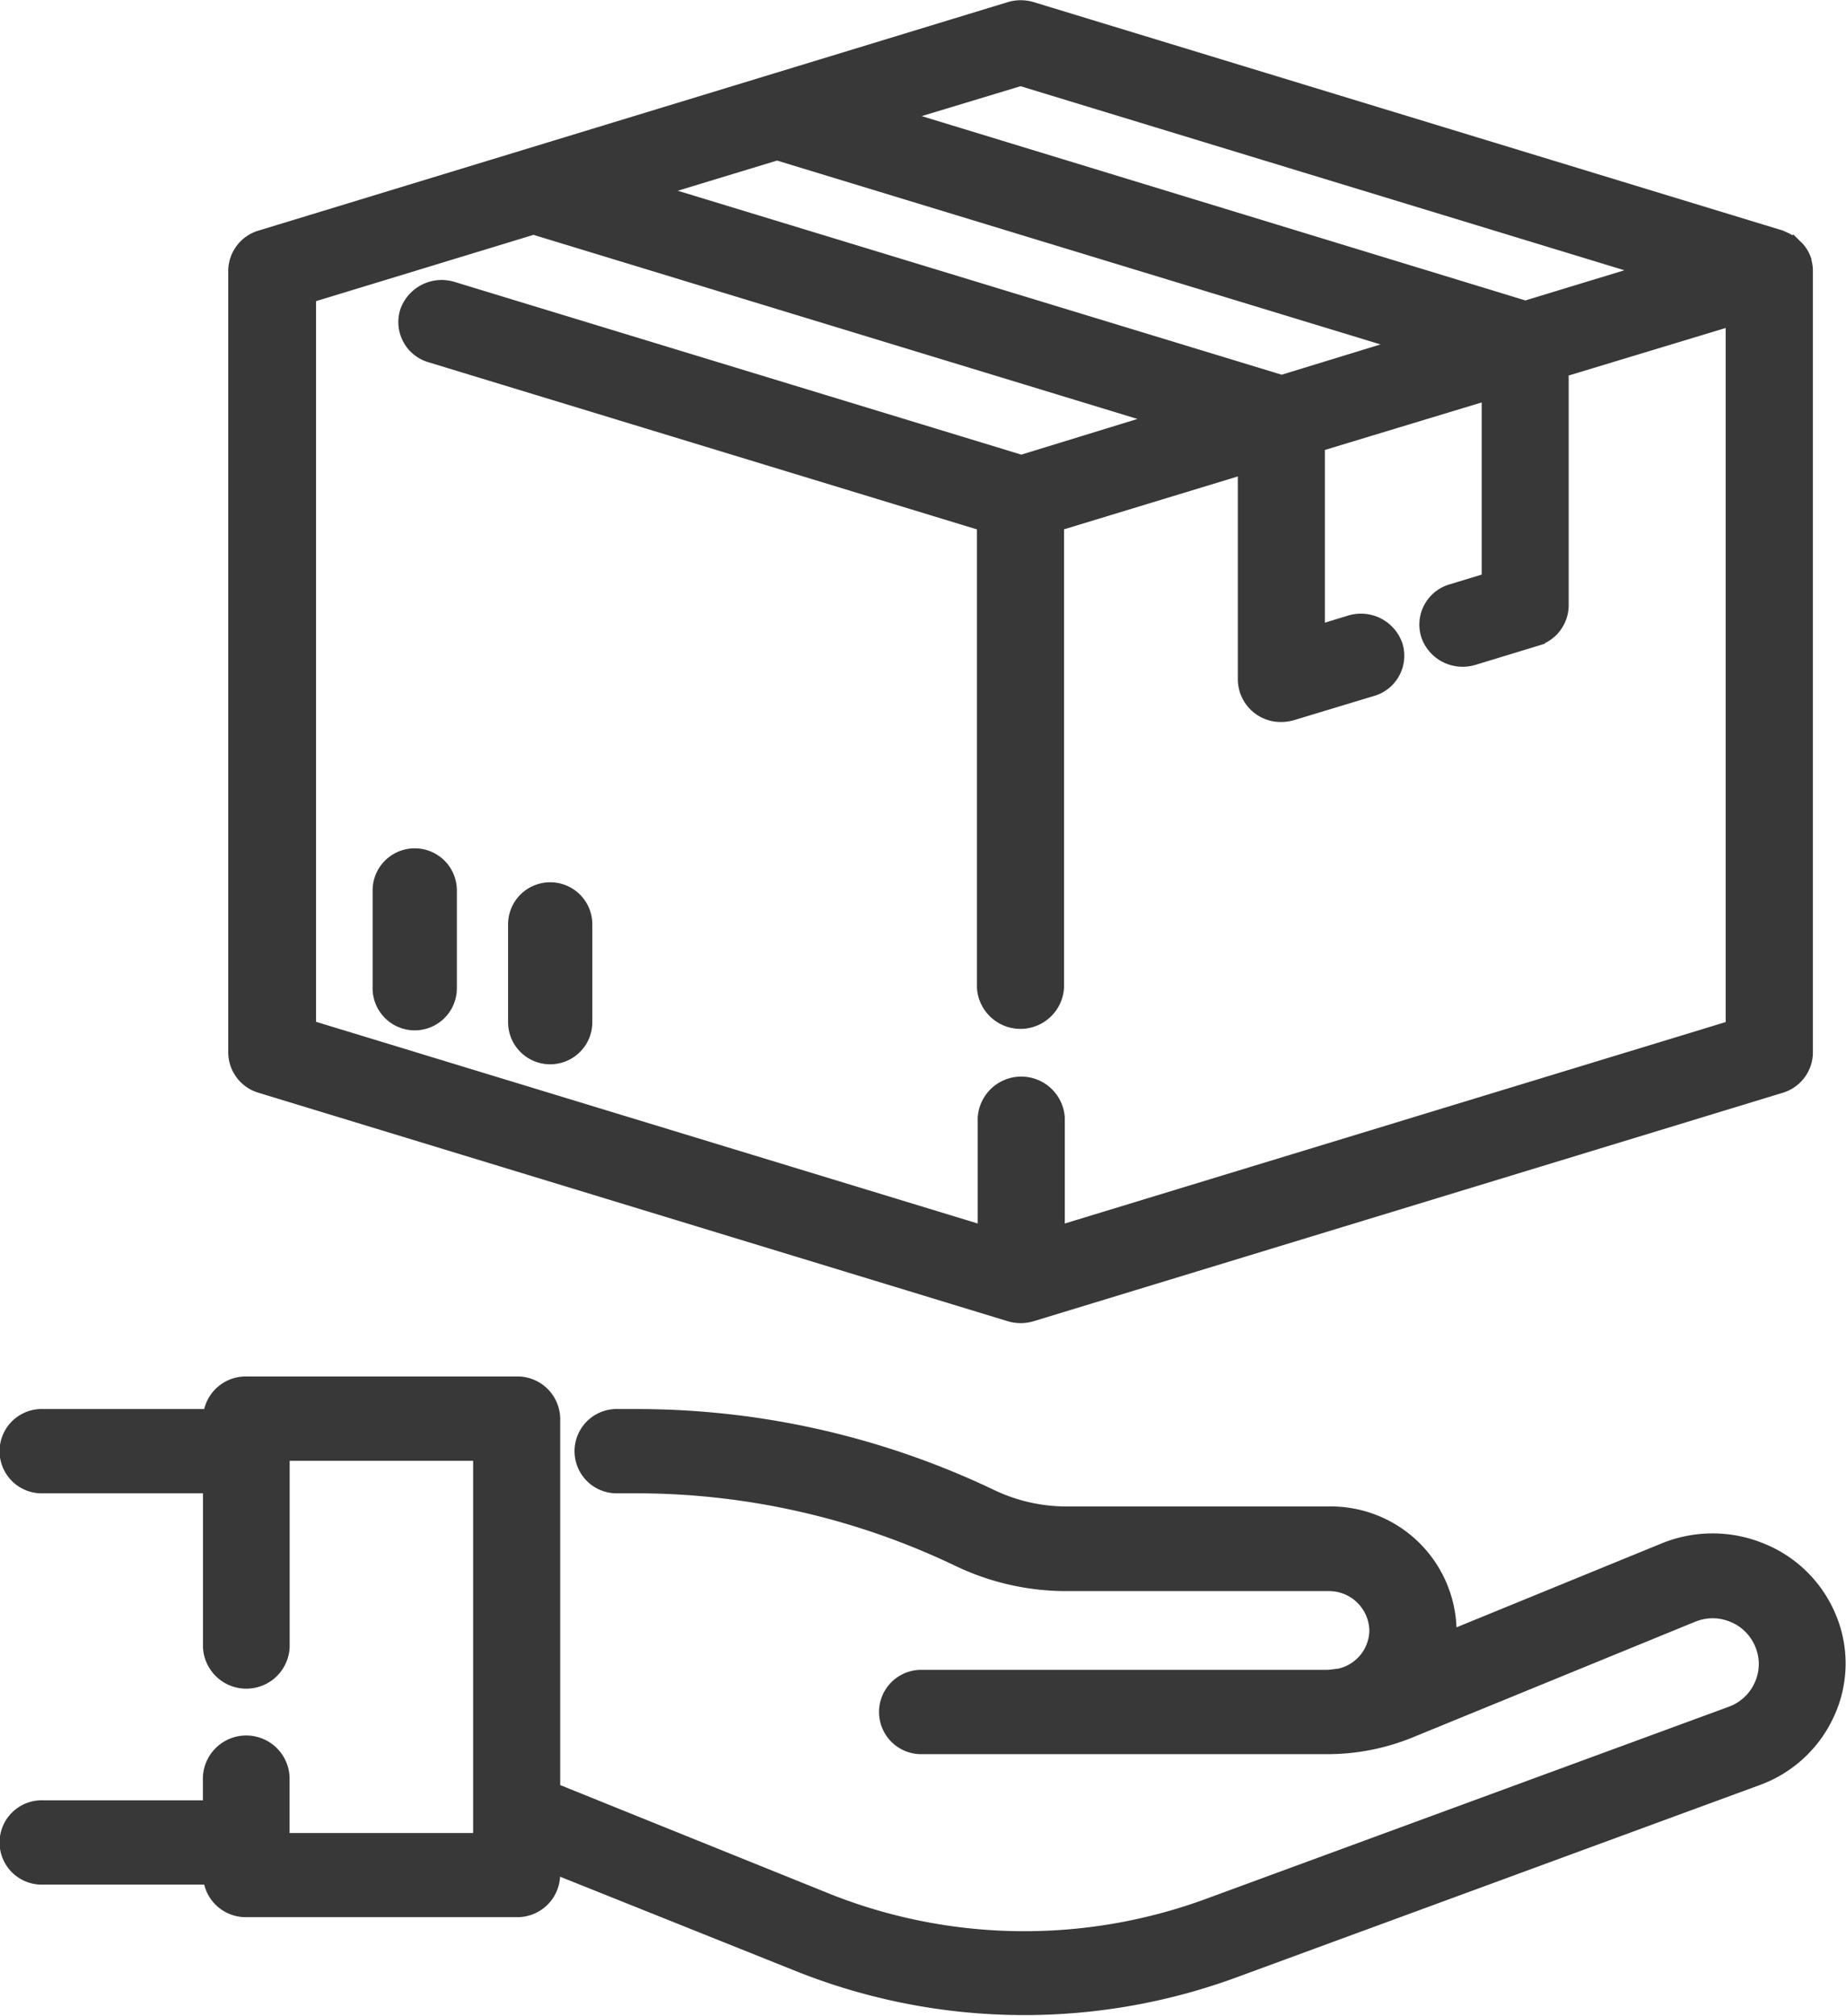 <svg xmlns="http://www.w3.org/2000/svg" width="24.256" height="26.491" viewBox="0 0 24.256 26.491">
  <g id="shipping_2_" data-name="shipping (2)" transform="translate(-19.858 0.125)">
    <g id="Group_2487" data-name="Group 2487" transform="translate(19.983 18.081)">
      <g id="Group_2486" data-name="Group 2486" transform="translate(0)">
        <path id="Path_2420" data-name="Path 2420" d="M43.867,323.031a1.589,1.589,0,0,0-.884-.875,1.645,1.645,0,0,0-1.244,0l-2.882,1.179a1.414,1.414,0,0,0,.015-.155,1.528,1.528,0,0,0-1.555-1.5H33.868a2.332,2.332,0,0,1-1-.228A10.765,10.765,0,0,0,28.22,320.4h-.238a.429.429,0,1,0,0,.857h.238a9.836,9.836,0,0,1,4.246.966,3.247,3.247,0,0,0,1.4.319h3.447a.655.655,0,0,1,.663.646.648.648,0,0,1-.516.622c-.058.005-.116.017-.175.017H31.983a.429.429,0,1,0,0,.857h5.333l.027,0a2.836,2.836,0,0,0,1.026-.209l3.715-1.521a.729.729,0,0,1,.555,0,.72.72,0,0,1,.4.4.708.708,0,0,1-.012.57.721.721,0,0,1-.411.38l-6.866,2.523a7.037,7.037,0,0,1-5-.052L27.094,325.3V320.4a.437.437,0,0,0-.444-.428H23.094a.437.437,0,0,0-.444.428H20.427a.429.429,0,1,0,0,.857H22.65V323.4a.445.445,0,0,0,.889,0v-2.57H26.2v5.14H23.538v-.857a.445.445,0,0,0-.889,0v.428H20.427a.429.429,0,1,0,0,.857H22.65a.437.437,0,0,0,.444.428h3.555a.437.437,0,0,0,.444-.428v-.163l3.318,1.328a7.962,7.962,0,0,0,5.656.06l6.865-2.523a1.592,1.592,0,0,0,.908-.834A1.532,1.532,0,0,0,43.867,323.031Z" transform="translate(-19.983 -319.968)" fill="#383838" stroke="#383838" stroke-width="0.25"/>
      </g>
    </g>
    <g id="Group_2489" data-name="Group 2489" transform="translate(22.982 0)">
      <g id="Group_2488" data-name="Group 2488" transform="translate(0 0)">
        <path id="Path_2421" data-name="Path 2421" d="M96.536,3.311V3.3a.418.418,0,0,0-.079-.135c-.01-.012-.022-.021-.034-.033a.455.455,0,0,0-.086-.065.506.506,0,0,0-.051-.025l-.04-.019-9.839-3a.466.466,0,0,0-.271,0l-9.839,3a.431.431,0,0,0-.314.407V13.706a.431.431,0,0,0,.313.408l9.839,3a.466.466,0,0,0,.271,0l9.839-3a.431.431,0,0,0,.31-.408V3.425A.41.41,0,0,0,96.536,3.311ZM86.269.877l8.363,2.549-1.73.527L84.54,1.4Zm-3.2.977L91.427,4.4,89.7,4.929,81.335,2.381Zm12.6,11.539-8.944,2.726V14.563a.448.448,0,0,0-.894,0v1.556l-8.944-2.726V3.739l2.982-.909,8.363,2.549-1.953.6L78.8,3.7a.451.451,0,0,0-.562.278.425.425,0,0,0,.291.538l7.292,2.222V12.85a.448.448,0,0,0,.894,0V6.737l2.534-.771V8.808a.438.438,0,0,0,.447.428.476.476,0,0,0,.134-.02L90.875,8.9a.425.425,0,0,0,.291-.538.451.451,0,0,0-.562-.278l-.461.141V5.694l2.31-.7V7.517l-.508.155a.425.425,0,0,0-.291.538.446.446,0,0,0,.425.3.453.453,0,0,0,.134-.02l.82-.25a.431.431,0,0,0,.313-.408V4.716l2.313-.7v9.381Z" transform="translate(-75.983 0)" fill="#383838" stroke="#383838" stroke-width="0.25"/>
      </g>
    </g>
    <g id="Group_2491" data-name="Group 2491" transform="translate(24.879 11.146)">
      <g id="Group_2490" data-name="Group 2490" transform="translate(0)">
        <path id="Path_2422" data-name="Path 2422" d="M108.411,199.968a.428.428,0,0,0-.428.428v1.285a.428.428,0,1,0,.857,0V200.4A.428.428,0,0,0,108.411,199.968Z" transform="translate(-107.983 -199.968)" fill="#383838" stroke="#383838" stroke-width="0.25"/>
      </g>
    </g>
    <g id="Group_2493" data-name="Group 2493" transform="translate(26.659 11.592)">
      <g id="Group_2492" data-name="Group 2492" transform="translate(0)">
        <path id="Path_2423" data-name="Path 2423" d="M140.411,207.968a.428.428,0,0,0-.428.428v1.285a.428.428,0,0,0,.857,0V208.4A.428.428,0,0,0,140.411,207.968Z" transform="translate(-139.983 -207.968)" fill="#383838" stroke="#383838" stroke-width="0.25"/>
      </g>
    </g>
  </g>
</svg>
